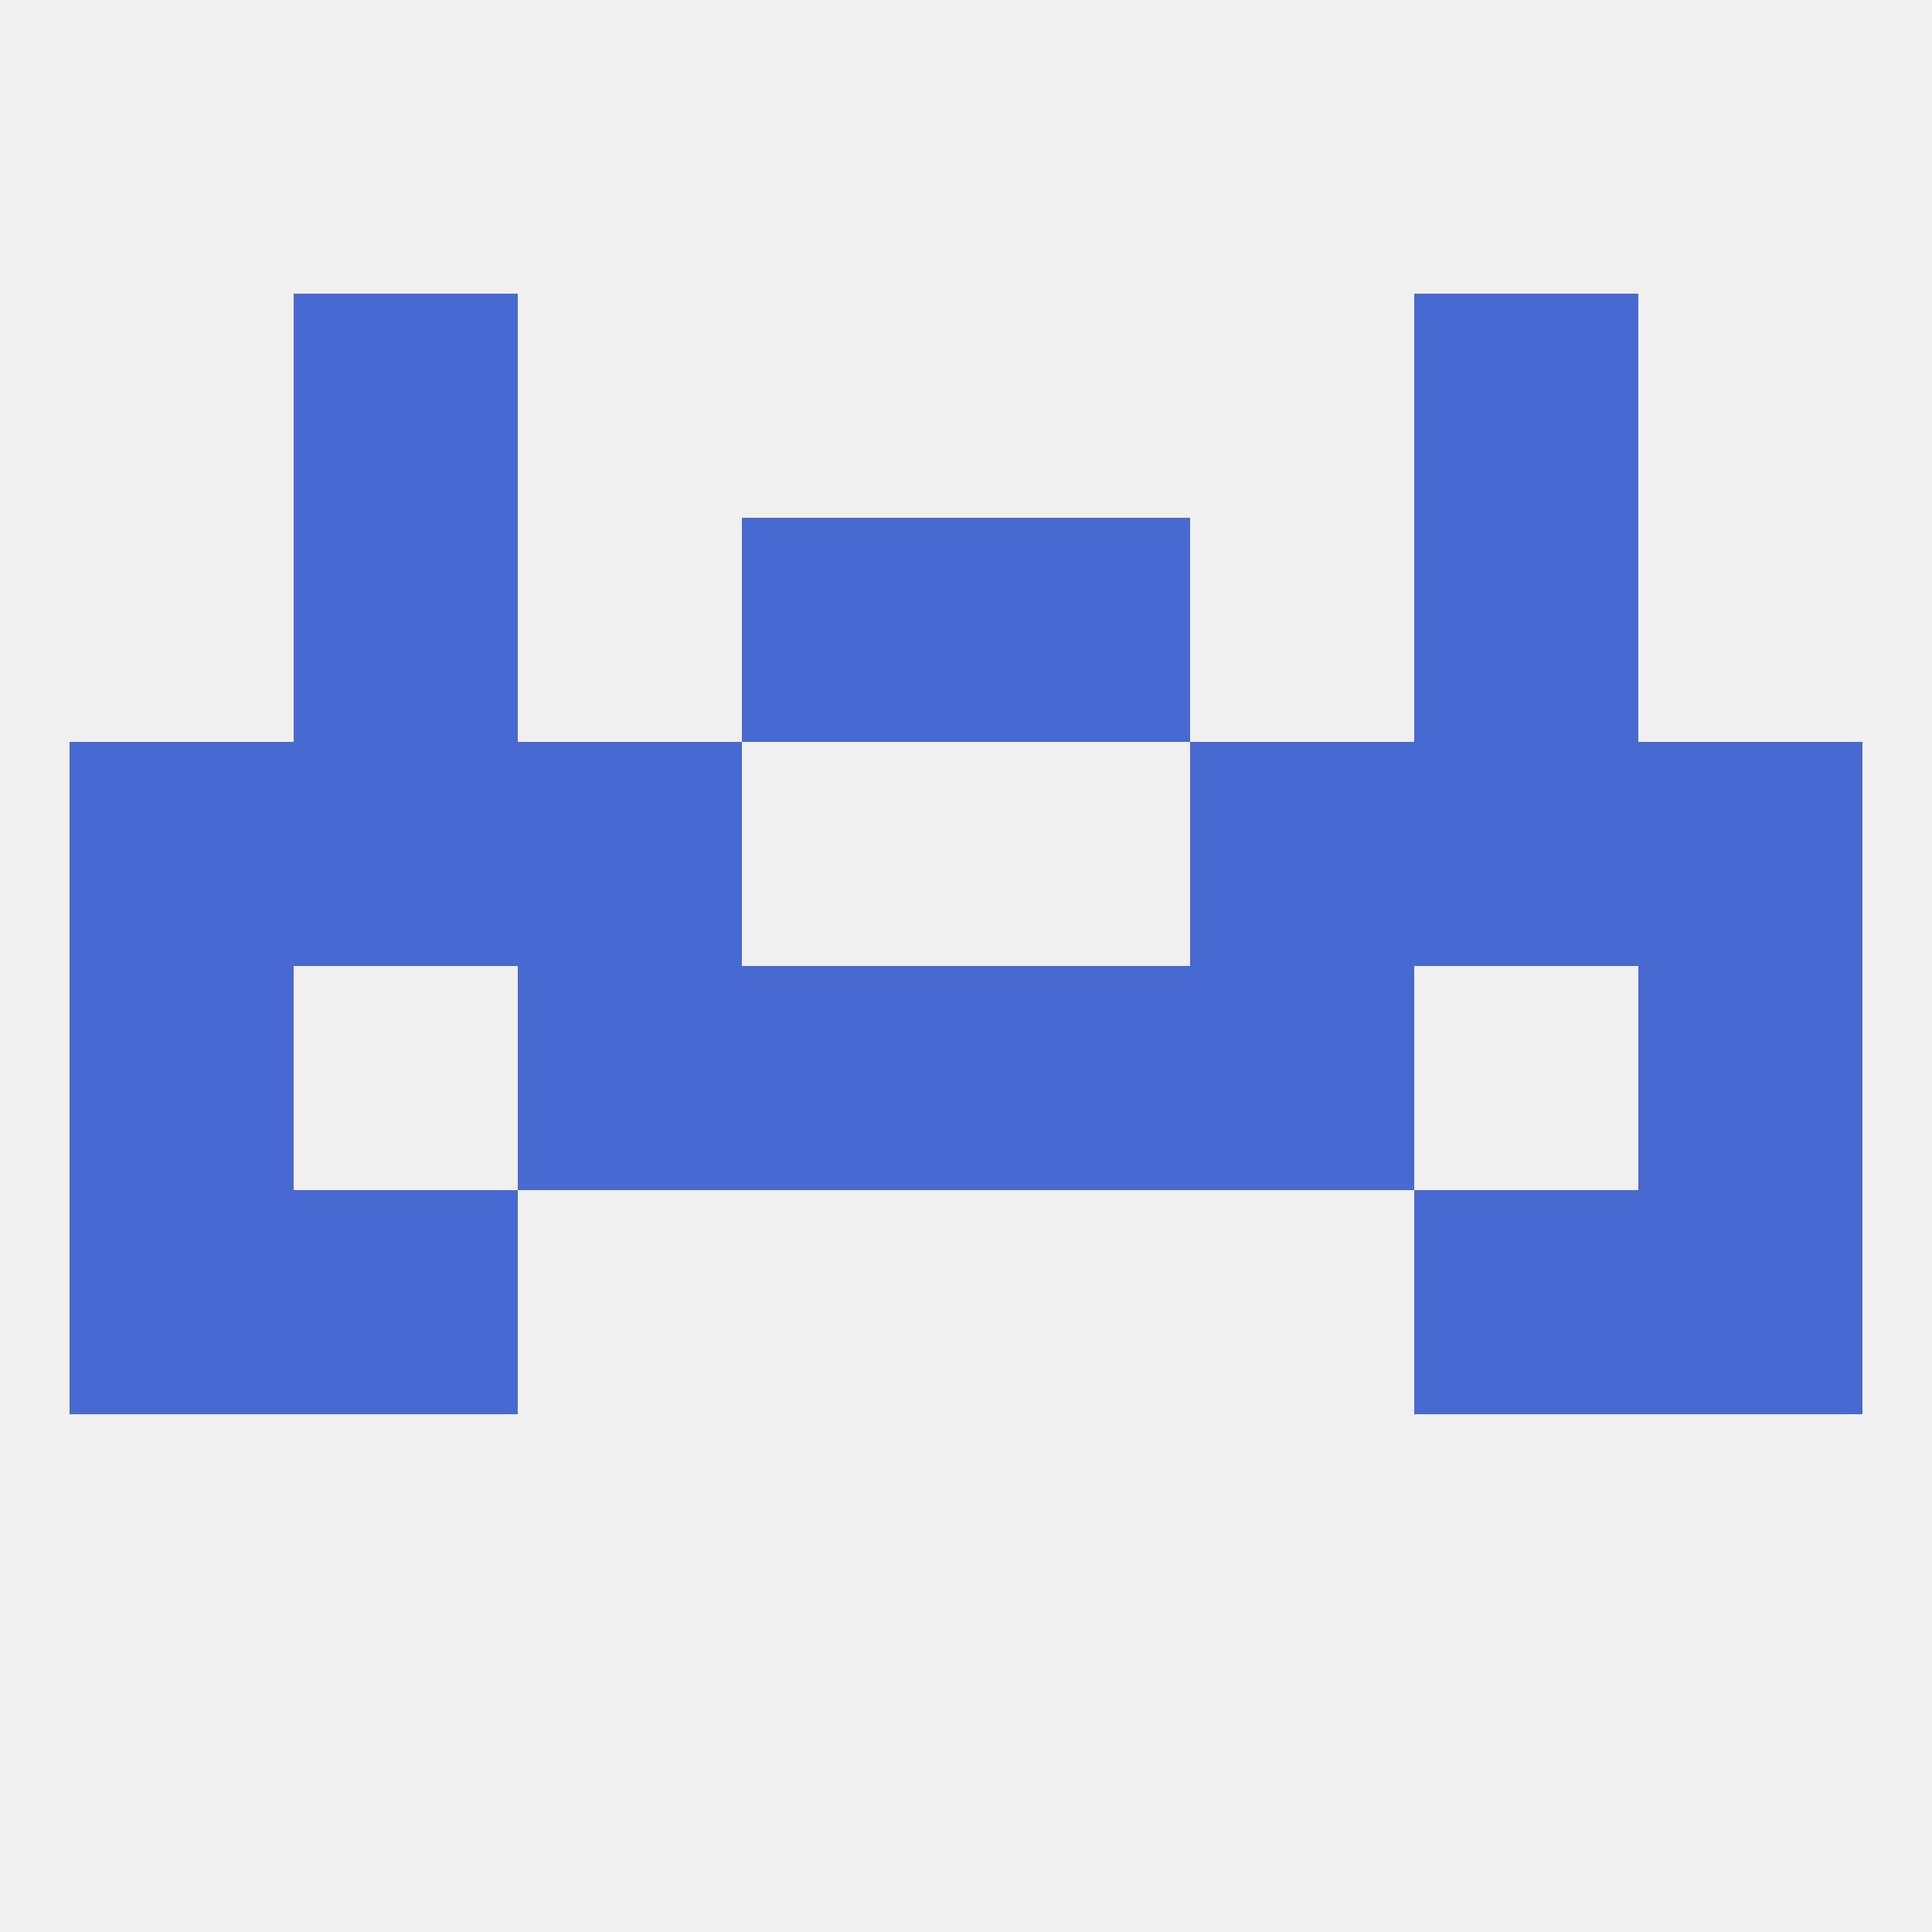 
<!--   <?xml version="1.0"?> -->
<svg version="1.1" baseprofile="full" xmlns="http://www.w3.org/2000/svg" xmlns:xlink="http://www.w3.org/1999/xlink" xmlns:ev="http://www.w3.org/2001/xml-events" width="250" height="250" viewBox="0 0 250 250" >
	<rect width="100%" height="100%" fill="rgba(240,240,240,255)"/>

	<rect x="125" y="125" width="29" height="29" fill="rgba(71,105,209,255)"/>
	<rect x="9" y="125" width="29" height="29" fill="rgba(71,105,209,255)"/>
	<rect x="212" y="125" width="29" height="29" fill="rgba(71,105,209,255)"/>
	<rect x="67" y="125" width="29" height="29" fill="rgba(71,105,209,255)"/>
	<rect x="154" y="125" width="29" height="29" fill="rgba(71,105,209,255)"/>
	<rect x="96" y="125" width="29" height="29" fill="rgba(71,105,209,255)"/>
	<rect x="38" y="96" width="29" height="29" fill="rgba(71,105,209,255)"/>
	<rect x="183" y="96" width="29" height="29" fill="rgba(71,105,209,255)"/>
	<rect x="9" y="96" width="29" height="29" fill="rgba(71,105,209,255)"/>
	<rect x="212" y="96" width="29" height="29" fill="rgba(71,105,209,255)"/>
	<rect x="67" y="96" width="29" height="29" fill="rgba(71,105,209,255)"/>
	<rect x="154" y="96" width="29" height="29" fill="rgba(71,105,209,255)"/>
	<rect x="38" y="67" width="29" height="29" fill="rgba(71,105,209,255)"/>
	<rect x="183" y="67" width="29" height="29" fill="rgba(71,105,209,255)"/>
	<rect x="96" y="67" width="29" height="29" fill="rgba(71,105,209,255)"/>
	<rect x="125" y="67" width="29" height="29" fill="rgba(71,105,209,255)"/>
	<rect x="183" y="38" width="29" height="29" fill="rgba(71,105,209,255)"/>
	<rect x="38" y="38" width="29" height="29" fill="rgba(71,105,209,255)"/>
	<rect x="9" y="154" width="29" height="29" fill="rgba(71,105,209,255)"/>
	<rect x="212" y="154" width="29" height="29" fill="rgba(71,105,209,255)"/>
	<rect x="38" y="154" width="29" height="29" fill="rgba(71,105,209,255)"/>
	<rect x="183" y="154" width="29" height="29" fill="rgba(71,105,209,255)"/>
</svg>